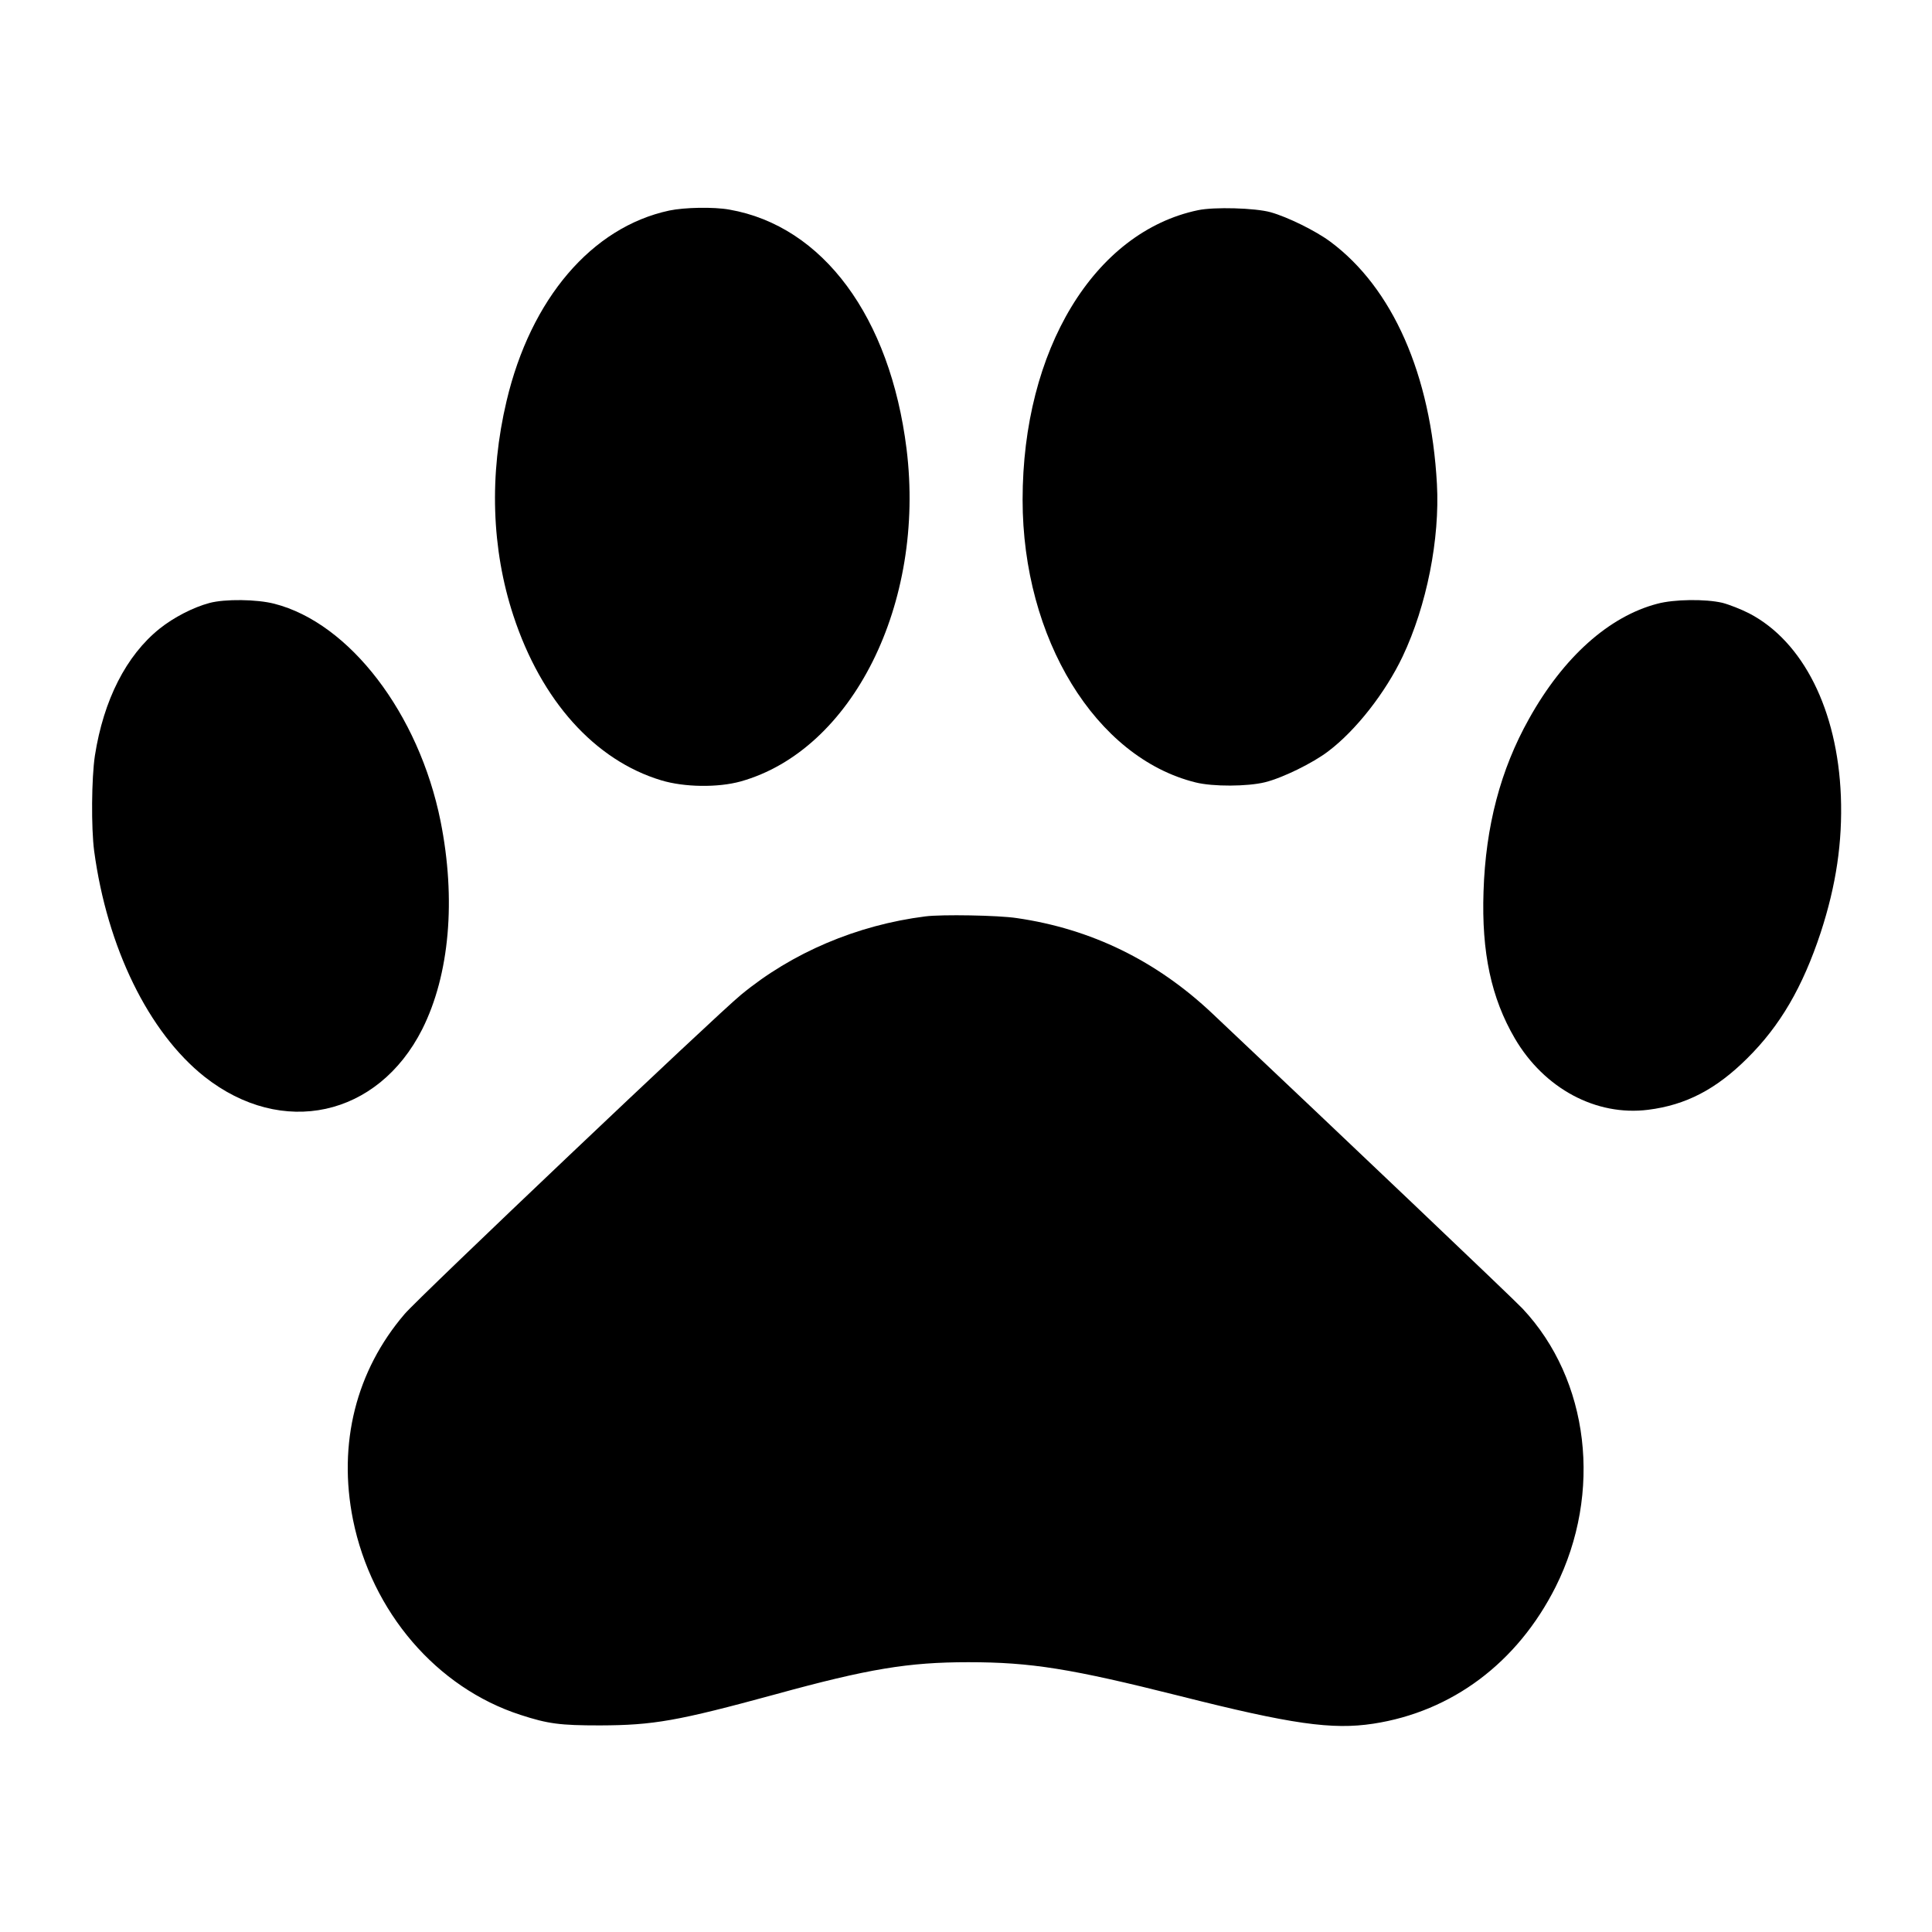 <?xml version="1.0" standalone="no"?>
<!DOCTYPE svg PUBLIC "-//W3C//DTD SVG 20010904//EN"
 "http://www.w3.org/TR/2001/REC-SVG-20010904/DTD/svg10.dtd">
<svg version="1.0" xmlns="http://www.w3.org/2000/svg"
 width="1024pt" height="1024pt" viewBox="0 0 1024 1024"
 preserveAspectRatio="xMidYMid meet">

<g transform="translate(0,1024) scale(0.1,-0.1)"
fill="#000000" stroke="none">
<path d="M3547 9124 c-410 -88 -734 -467 -862 -1009 -93 -392 -80 -785 36
-1138 148 -451 432 -767 784 -873 123 -37 300 -39 420 -6 593 166 981 943 880
1762 -87 700 -443 1182 -939 1269 -83 15 -238 12 -319 -5z"/>
<path d="M6350 9126 c-551 -115 -930 -741 -930 -1535 0 -735 387 -1367 917
-1498 92 -23 275 -22 368 1 93 23 254 102 335 164 147 111 303 311 394 502
128 270 198 624 182 915 -32 580 -235 1039 -565 1284 -78 58 -227 131 -316
156 -82 23 -300 29 -385 11z"/>
<path d="M1110 7044 c-86 -23 -189 -76 -264 -136 -177 -142 -297 -378 -343
-673 -18 -119 -20 -383 -4 -505 69 -513 289 -962 585 -1197 411 -324 919 -213
1154 252 145 289 180 688 97 1103 -115 570 -482 1050 -881 1152 -93 24 -262
26 -344 4z"/>
<path d="M8784 7040 c-256 -67 -498 -283 -680 -610 -151 -269 -230 -570 -241
-915 -11 -324 41 -565 166 -779 156 -266 431 -413 707 -378 199 25 359 108
524 272 175 173 294 377 390 667 82 251 116 480 107 723 -18 457 -200 820
-486 969 -43 22 -107 47 -142 56 -90 21 -256 19 -345 -5z"/>
<path d="M4905 5383 c-363 -46 -707 -192 -978 -416 -135 -111 -1704 -1600
-1782 -1691 -258 -301 -355 -687 -274 -1091 99 -489 443 -890 887 -1034 147
-48 211 -56 422 -56 284 1 410 23 931 165 491 135 704 170 1021 170 333 0 544
-34 1121 -179 593 -150 808 -180 1025 -147 419 64 765 324 967 725 250 499
179 1098 -175 1475 -51 54 -948 907 -1643 1563 -297 281 -644 450 -1038 507
-98 15 -398 20 -484 9z"/>
</g>
</svg>
